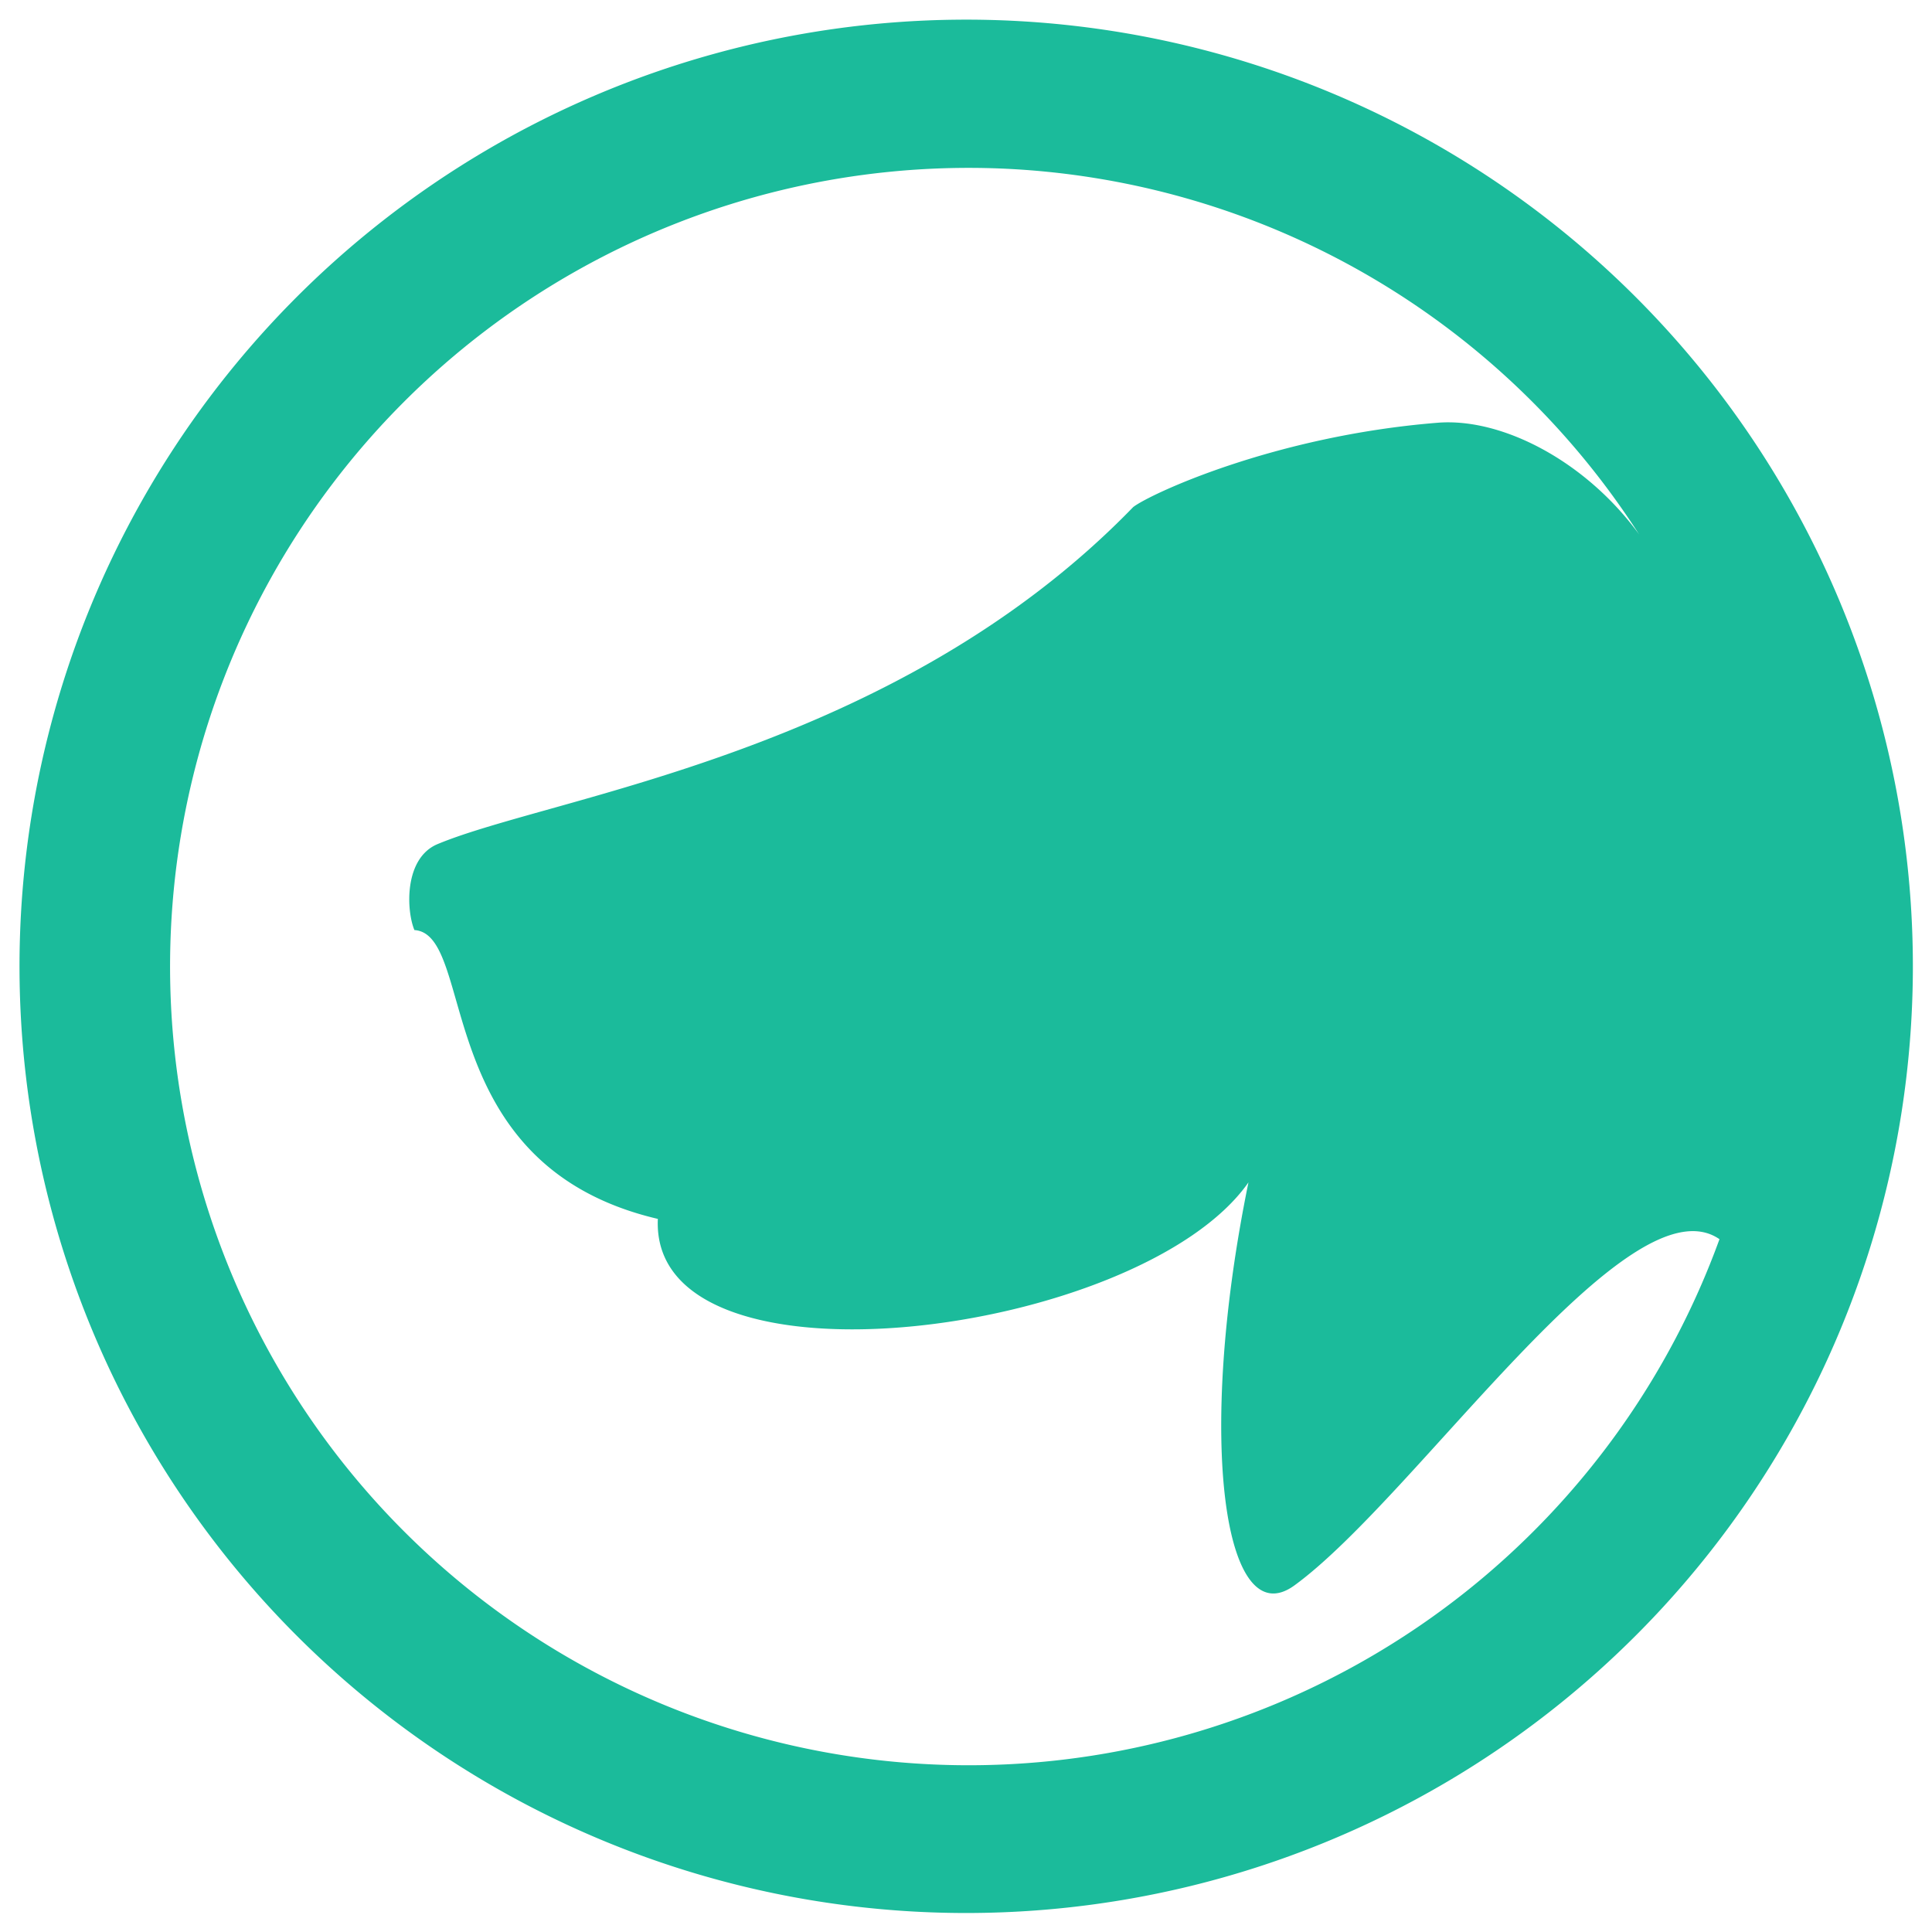 <svg width="100" height="100" id="logo-cloverhound" viewBox="0 0 100 100" xmlns="http://www.w3.org/2000/svg">
  <path d="M62.21,2.56A49,49,0,1,1,2.56,37.79,49,49,0,0,1,62.21,2.56h0ZM51.74,8.72A41.34,41.34,0,1,0,89,64.14c-4.7-3.24-15.69,13.32-22,17.92-3.62,2.63-5.12-7.47-2.38-20.86-5.61,8-31,11.28-30.57,1.89C22.19,60.31,24.7,48.35,21.45,48.14c-0.42-1-.55-3.72,1.2-4.45,6-2.5,23.64-4.69,36-17.44,0.78-.63,7.25-3.69,15.78-4.37,3.33-.26,7.66,2,10.41,5.78A41.29,41.29,0,0,0,51.74,8.72Z" fill="#1bbb9b" fill-rule="evenodd"></path>
</svg>
